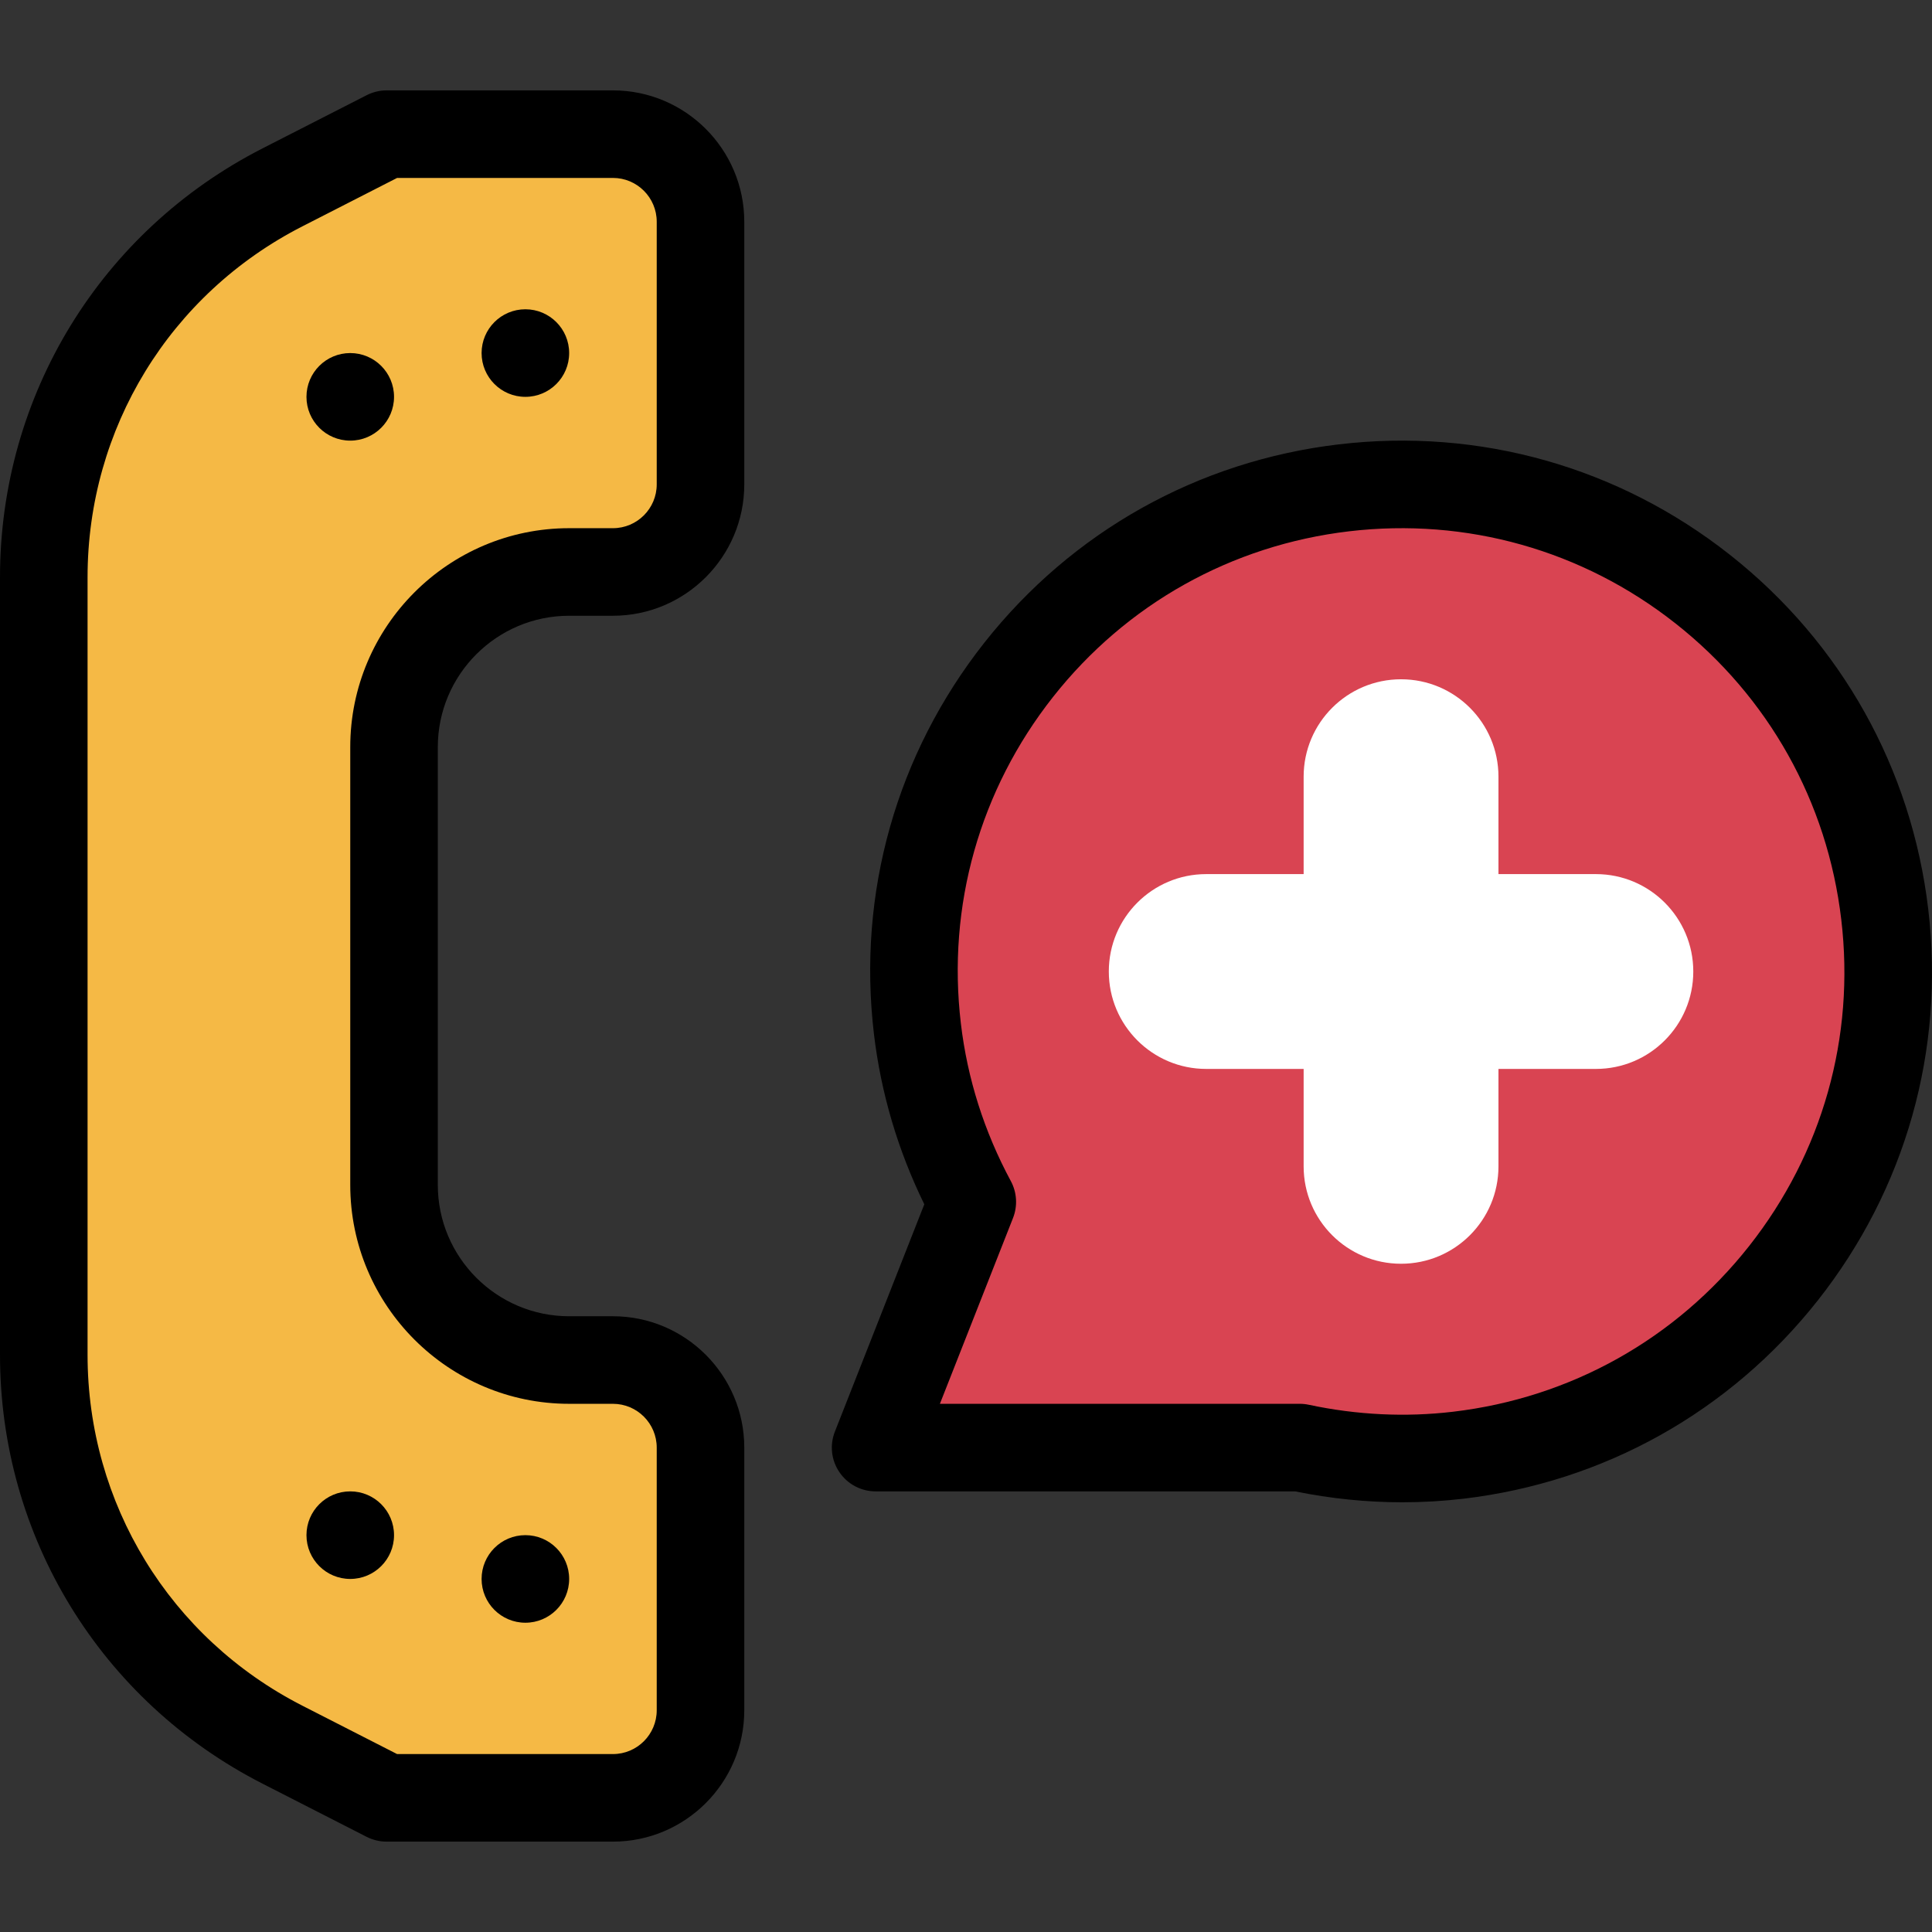 <?xml version="1.0" encoding="iso-8859-1"?>
<!-- Uploaded to: SVG Repo, www.svgrepo.com, Generator: SVG Repo Mixer Tools -->
<svg height="800px" width="800px" version="1.1" id="Layer_1" xmlns="http://www.w3.org/2000/svg" xmlns:xlink="http://www.w3.org/1999/xlink" 
	 viewBox="0 0 470.703 470.703" xml:space="preserve">
<rect x="0" y="0" width="470.703" height="470.703" fill="#333333" stroke="none"/>
<path style="fill:#D94452;" d="M459.189,222.786c-7.68-65.088-66.667-111.616-131.755-103.936s-111.616,66.677-103.936,131.755
	c1.803,15.264,6.517,29.451,13.376,42.219l-23.541,59.861h103.328c12.373,2.635,25.344,3.424,38.603,1.856
	C420.341,346.861,466.869,287.874,459.189,222.786z"/>
<path d="M341.643,366.008c-8.683,0-17.419-0.885-26.091-2.656H213.333c-3.531,0-6.837-1.749-8.811-4.661
	c-1.995-2.912-2.411-6.624-1.109-9.909l21.781-55.371c-6.443-13.163-10.571-27.115-12.277-41.547
	c-4.053-34.304,5.504-68.139,26.891-95.264c21.397-27.115,52.075-44.288,86.389-48.341c34.293-4.043,68.128,5.504,95.264,26.901
	c27.125,21.397,44.277,52.075,48.331,86.379s-5.504,68.139-26.891,95.264c-21.397,27.115-52.075,44.288-86.389,48.341
	C351.573,365.72,346.613,366.008,341.643,366.008z M228.992,342.018h87.669c0.747,0,1.493,0.075,2.219,0.235
	c11.733,2.496,23.552,3.061,35.125,1.696c28.661-3.381,54.272-17.717,72.139-40.363c17.867-22.656,25.845-50.901,22.453-79.552l0,0
	c-3.371-28.651-17.707-54.261-40.363-72.128c-22.645-17.867-50.923-25.835-79.541-22.464c-28.661,3.381-54.272,17.717-72.139,40.363
	c-17.867,22.656-25.845,50.901-22.453,79.552c1.579,13.408,5.675,26.325,12.181,38.411c1.483,2.763,1.675,6.037,0.533,8.96
	L228.992,342.018z"/>
<path style="fill:#FFFFFF;" d="M388.811,212.962h-23.733v-23.733c0-13.109-10.624-23.733-23.733-23.733l0,0
	c-13.109,0-23.733,10.624-23.733,23.733v23.733h-23.733c-13.109,0-23.733,10.624-23.733,23.733l0,0
	c0,13.109,10.624,23.733,23.733,23.733h23.733v23.733c0,13.109,10.624,23.733,23.733,23.733l0,0
	c13.109,0,23.733-10.624,23.733-23.733v-23.733h23.733c13.109,0,23.733-10.624,23.733-23.733l0,0
	C412.544,223.586,401.92,212.962,388.811,212.962z"/>
<path style="fill:#F5B945;" d="M94.187,438.018l-25.376-12.96c-35.68-18.229-58.144-54.923-58.144-94.987V140.642
	c0-40.075,22.453-76.757,58.144-94.987l25.376-12.971h55.147c11.787,0,21.333,9.547,21.333,21.333v64
	c0,11.787-9.547,21.333-21.333,21.333h-10.667c-23.563,0-42.667,19.104-42.667,42.667v106.667c0,23.563,19.104,42.667,42.667,42.667
	h10.667c11.787,0,21.333,9.547,21.333,21.333v64c0,11.787-9.547,21.333-21.333,21.333H94.187z"/>
<path d="M149.333,448.685H94.187c-1.685,0-3.349-0.405-4.853-1.163l-25.376-12.96C24.512,414.413,0,374.37,0,330.072V140.642
	C0,96.344,24.512,56.301,63.957,36.152l25.376-12.96c1.504-0.768,3.168-1.173,4.853-1.173h55.147c17.643,0,32,14.357,32,32v64
	c0,17.643-14.357,32-32,32h-10.667c-17.643,0-32,14.357-32,32v106.667c0,17.643,14.357,32,32,32h10.667c17.643,0,32,14.357,32,32v64
	C181.333,434.328,166.976,448.685,149.333,448.685z M96.747,427.352h52.587c5.888,0,10.667-4.789,10.667-10.667v-64
	c0-5.877-4.779-10.667-10.667-10.667h-10.667c-29.408,0-53.333-23.925-53.333-53.333V182.018c0-29.408,23.925-53.333,53.333-53.333
	h10.667c5.888,0,10.667-4.789,10.667-10.667v-64c0-5.877-4.779-10.667-10.667-10.667H96.747L73.664,55.149
	c-32.277,16.491-52.331,49.248-52.331,85.493v189.429c0,36.245,20.053,69.003,52.331,85.493L96.747,427.352z"/>
<circle cx="128" cy="384.685" r="10.667"/>
<circle cx="85.333" cy="374.018" r="10.667"/>
<circle cx="128" cy="86.018" r="10.667"/>
<circle cx="85.333" cy="96.685" r="10.667"/>
</svg>